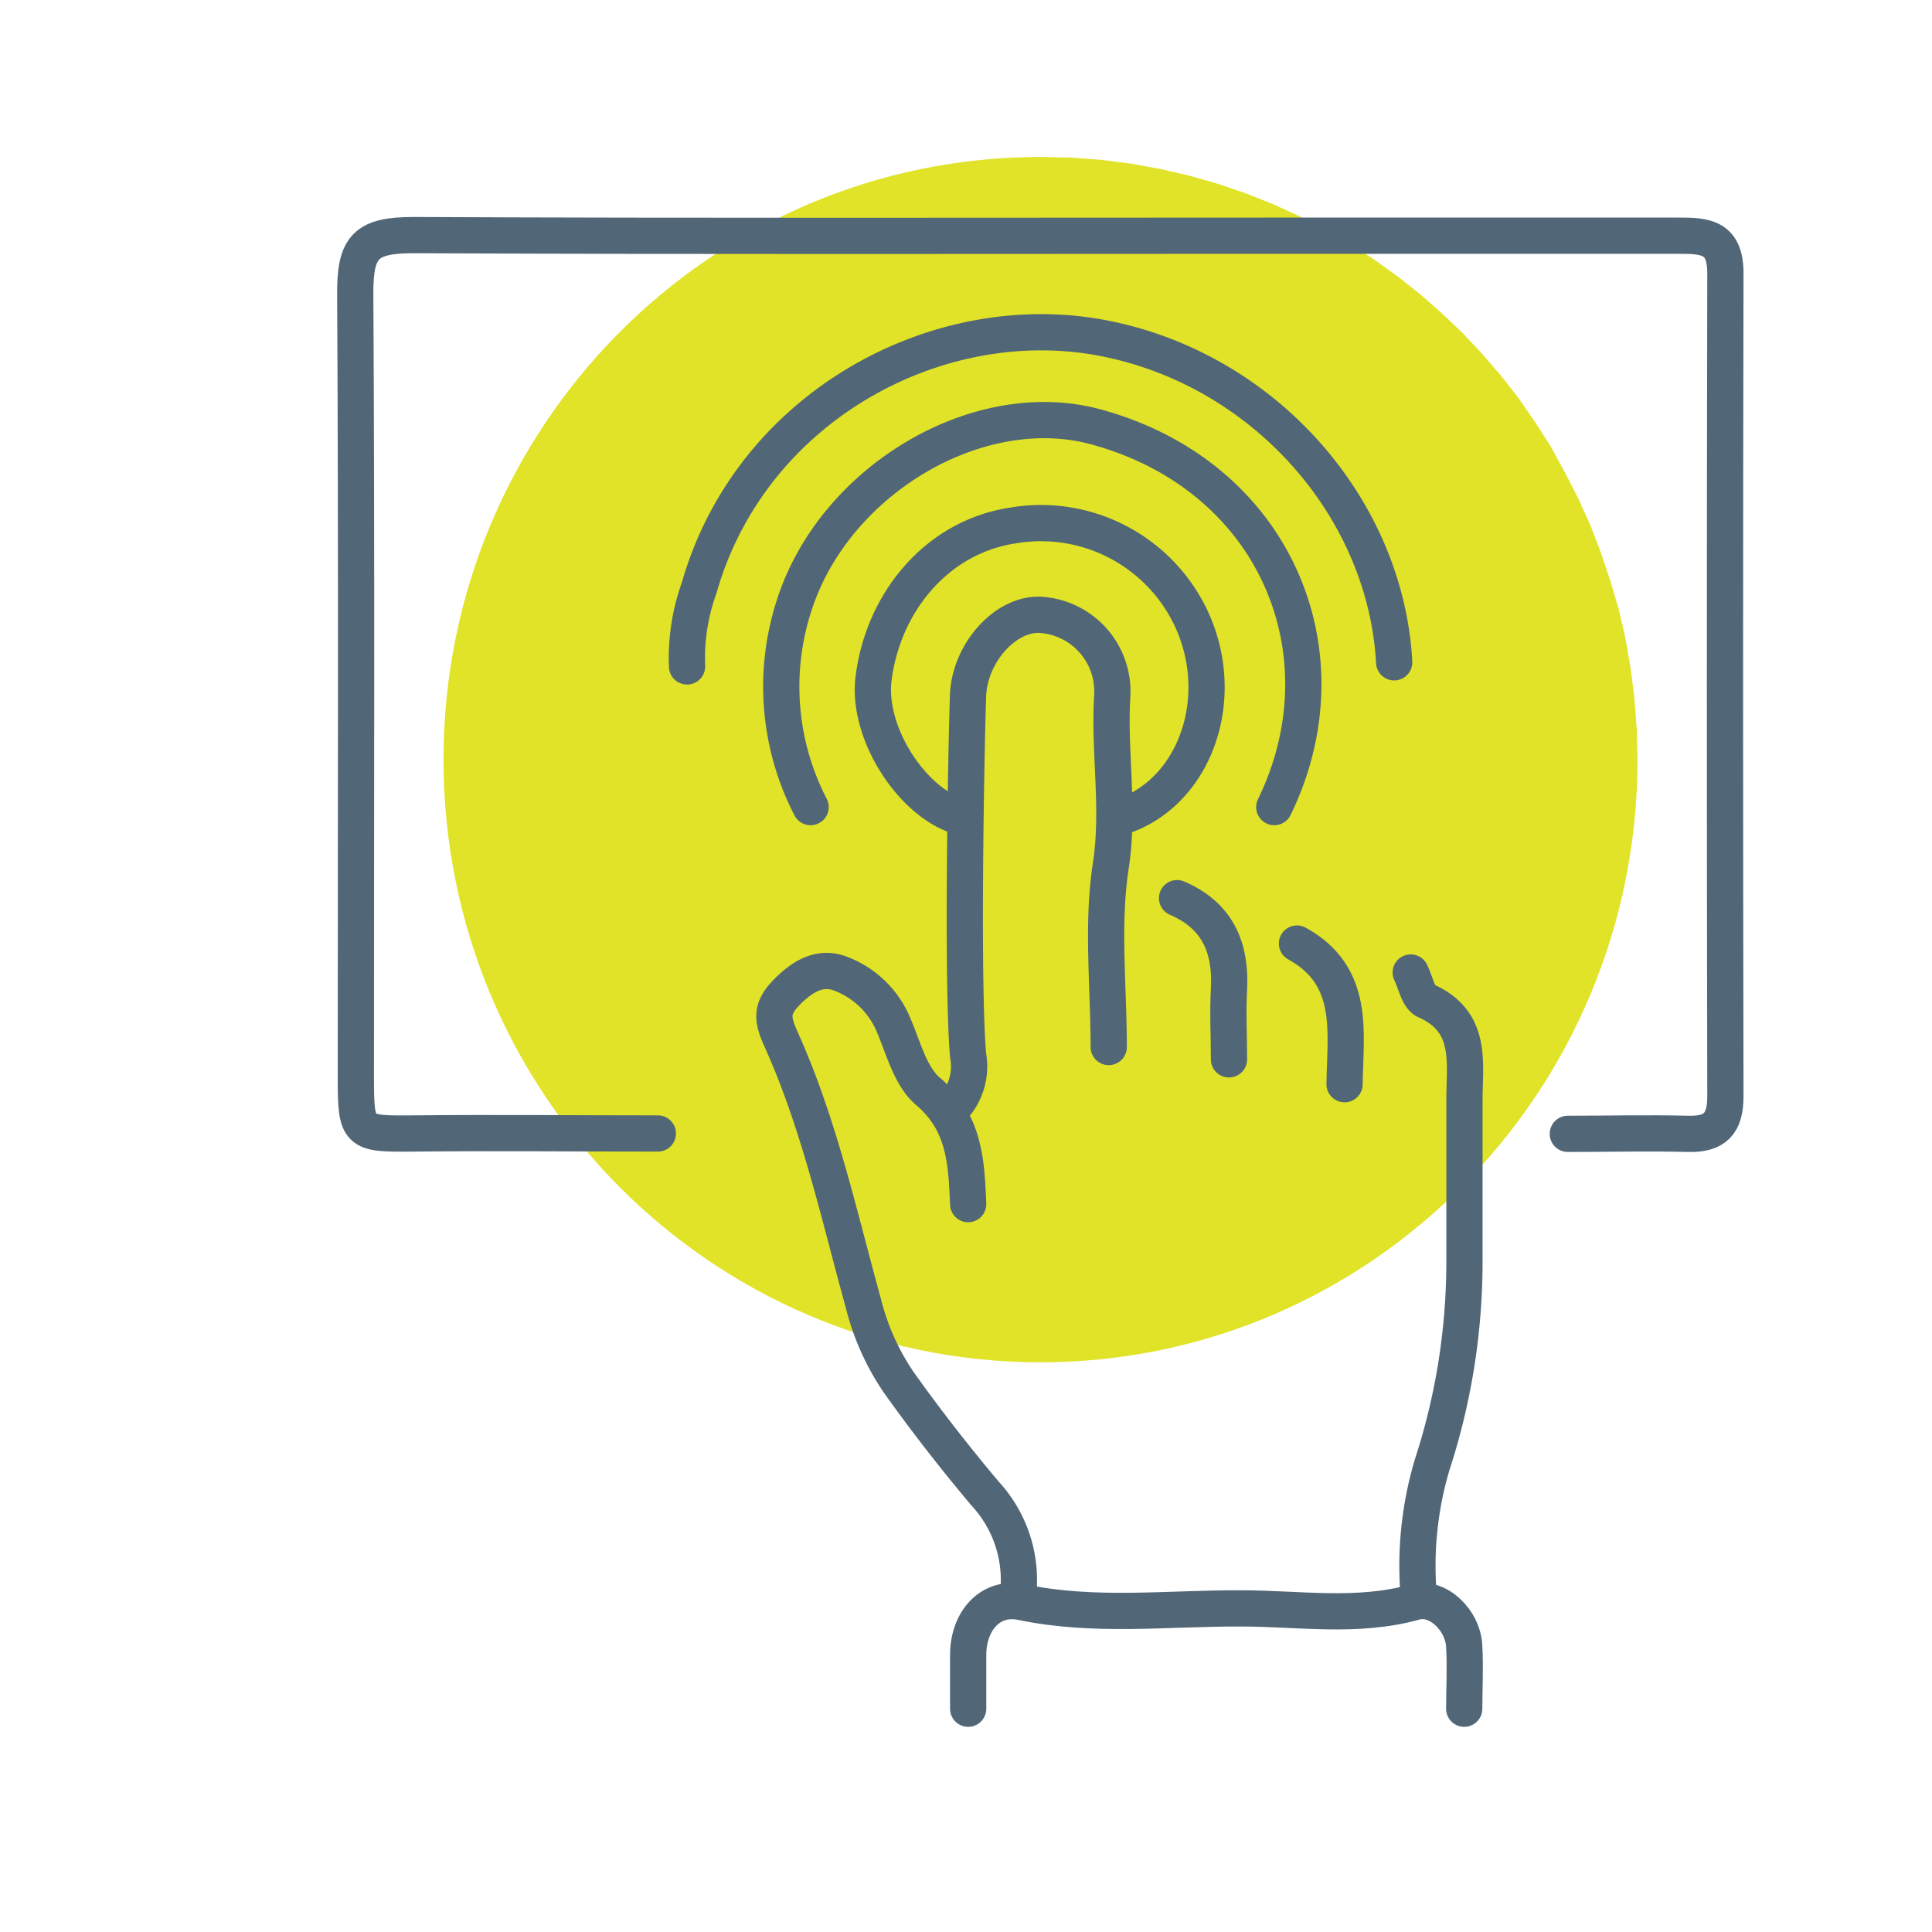 <svg xmlns="http://www.w3.org/2000/svg" viewBox="0 0 160 160"><defs><style>.a{fill:#e0e327;}.b,.c{fill:none;}.b{stroke:#516677;stroke-linecap:round;stroke-miterlimit:10;stroke-width:3px;}</style></defs><path class="a" d="M135.61,62.91l-.07-2.61-.19-2.53-.32-2.5-.43-2.46-.55-2.38-.7-2.36-.78-2.32-.87-2.27-1-2.21-1.11-2.16L128.44,37l-1.28-2-1.38-2-1.47-1.88-1.56-1.81-1.63-1.74-1.74-1.65-1.79-1.57-1.87-1.48-1.94-1.39-2-1.3L109.71,19l-2.13-1.11-2.19-1L103.14,16l-2.29-.78-2.35-.67L96.11,14l-2.44-.45-2.47-.31-2.51-.19L86.16,13c-27.3,0-49.43,22.35-49.43,49.91s22.13,49.91,49.43,49.91S135.61,90.47,135.61,62.91Z"/><path class="b" d="M129.84,93.9c3.32,0,6.63-.08,9.94,0,2.26.07,3.11-.85,3.11-3.11q-.07-34.08,0-68.17c0-2.95-1.6-3.11-3.81-3.1-11.3,0-22.6,0-33.91,0-23.63,0-47.27.06-70.9-.05-3.94,0-4.87.91-4.85,4.85.12,21.58.05,43.16.05,64.73,0,4.86.08,4.86,4.8,4.82,6.74-.07,13.47,0,20.21,0"/><path class="b" d="M105.53,66.84c6.19-12.69.13-27.41-14.74-31.48-9.75-2.67-21.66,4.38-25,14.71a21.72,21.72,0,0,0,1.34,16.77"/><path class="b" d="M115.46,54.85c-.7-12.79-10.74-24.23-24-26.83-13.74-2.7-29.28,5.63-33.56,20.67a17.1,17.1,0,0,0-1,6.5"/><path class="b" d="M80.18,99.72c-.15-3.45-.27-6.75-3.34-9.35-1.43-1.22-2-3.51-2.8-5.39a7.68,7.68,0,0,0-4.5-4.37c-1.71-.63-3.2.33-4.45,1.63s-1.15,2.18-.41,3.82c3.16,7,4.79,14.54,6.83,21.91a20.27,20.27,0,0,0,2.88,6.45c2.26,3.19,4.67,6.27,7.18,9.26a10.55,10.55,0,0,1,2.72,8.58"/><path class="b" d="M93.19,67.53c5.89-2.17,8.47-9.82,5.48-16.27a13.75,13.75,0,0,0-14.73-7.75c-6.39.94-10.83,6.43-11.6,12.72-.53,4.37,3,9.93,6.81,11.3"/><path class="b" d="M116.83,80.54c.4.8.6,2,1.23,2.33,3.94,1.73,3.21,5.13,3.22,8.29,0,4.45,0,8.91,0,13.36a54.27,54.27,0,0,1-2.68,16.8,29.37,29.37,0,0,0-1.1,10.94"/><path class="b" d="M80.18,141.51c0-1.48,0-3,0-4.45,0-2.83,1.85-4.92,4.43-4.38,6.06,1.27,12.13.49,18.18.52,4.78,0,9.61.81,14.4-.53,1.88-.53,4,1.54,4.07,3.7.1,1.71,0,3.43,0,5.14"/><path class="b" d="M91.82,86.71c0-5-.58-10.14.17-15,.73-4.76-.16-9.39.12-14.07A6.35,6.35,0,0,0,86,50.91c-2.87,0-5.7,3.26-5.83,6.68s-.53,23.42,0,29.8a5,5,0,0,1-1.36,4.45"/><path class="b" d="M97.48,74.38c3.33,1.43,4.48,4.06,4.3,7.53-.11,1.94,0,3.88,0,5.82"/><path class="b" d="M107.41,78.14c4.87,2.68,4,7.32,3.94,11.65"/><rect class="c" x="129.05" y="7.62" width="124.24" height="171.91"/></svg>
